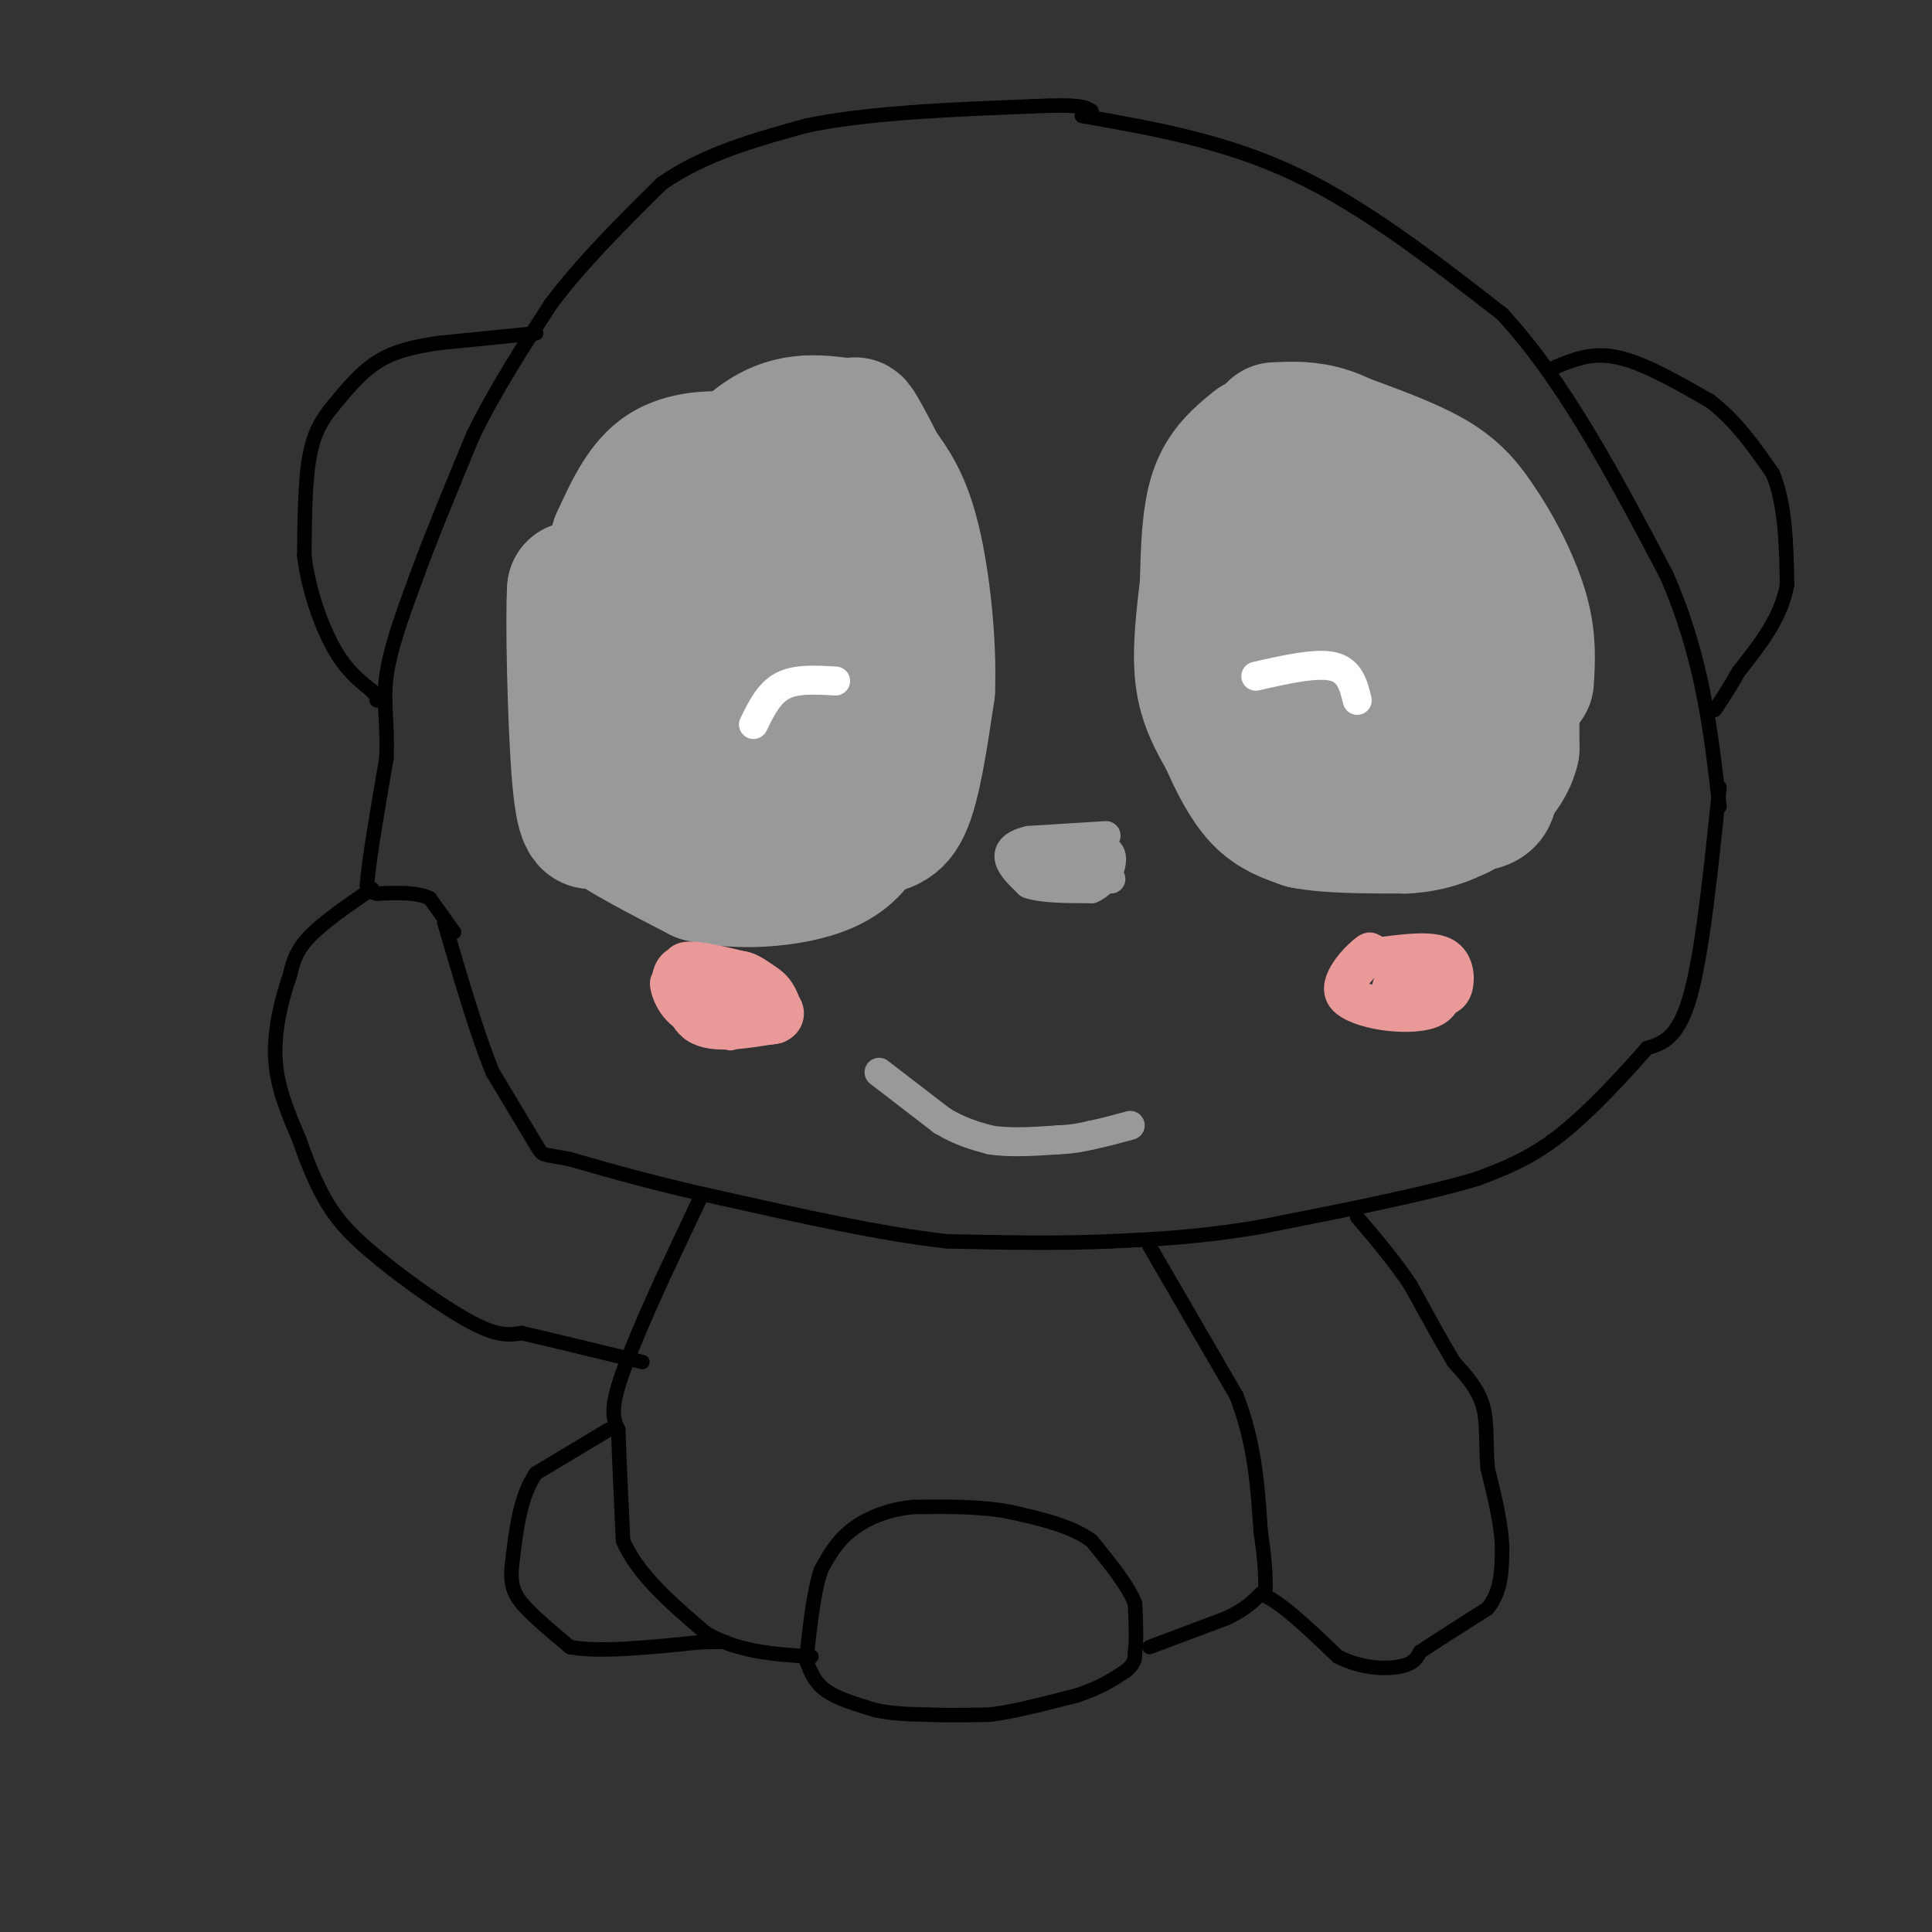 <svg viewBox='0 0 400 400' version='1.1' xmlns='http://www.w3.org/2000/svg' xmlns:xlink='http://www.w3.org/1999/xlink'><rect x="0" y="0" width="400" height="400" fill="#333333" stroke="none"/><g fill='none' stroke='#000000' stroke-width='3' stroke-linecap='round' stroke-linejoin='round'><path d='M224,24c14.750,2.583 29.500,5.167 44,12c14.500,6.833 28.750,17.917 43,29'/><path d='M311,65c12.833,13.833 23.417,33.917 34,54'/><path d='M345,119c7.500,17.000 9.250,32.500 11,48'/><path d='M356,163c-1.750,17.000 -3.500,34.000 -6,43c-2.500,9.000 -5.750,10.000 -9,11'/><path d='M341,217c-4.644,5.311 -11.756,13.089 -18,18c-6.244,4.911 -11.622,6.956 -17,9'/><path d='M306,244c-10.333,3.167 -27.667,6.583 -45,10'/><path d='M261,254c-12.667,2.167 -21.833,2.583 -31,3'/><path d='M230,257c-10.833,0.500 -22.417,0.250 -34,0'/><path d='M196,257c-13.500,-1.500 -30.250,-5.250 -47,-9'/><path d='M149,248c-13.000,-2.833 -22.000,-5.417 -31,-8'/><path d='M118,240c-5.978,-1.244 -5.422,-0.356 -7,-3c-1.578,-2.644 -5.289,-8.822 -9,-15'/><path d='M102,222c-3.167,-7.667 -6.583,-19.333 -10,-31'/><path d='M94,193c0.000,0.000 -5.000,-7.000 -5,-7'/><path d='M89,186c-2.667,-1.333 -6.833,-1.167 -11,-1'/><path d='M78,185c-2.167,-0.500 -2.083,-1.250 -2,-2'/><path d='M76,183c0.333,-4.667 2.167,-15.333 4,-26'/><path d='M80,157c0.356,-6.933 -0.756,-11.267 0,-17c0.756,-5.733 3.378,-12.867 6,-20'/><path d='M86,120c3.000,-8.333 7.500,-19.167 12,-30'/><path d='M98,90c4.667,-9.500 10.333,-18.250 16,-27'/><path d='M114,63c6.500,-8.667 14.750,-16.833 23,-25'/><path d='M137,38c8.833,-6.167 19.417,-9.083 30,-12'/><path d='M167,26c12.833,-2.667 29.917,-3.333 47,-4'/><path d='M214,22c9.833,-0.500 10.917,0.250 12,1'/><path d='M77,184c-5.083,3.500 -10.167,7.000 -13,10c-2.833,3.000 -3.417,5.500 -4,8'/><path d='M60,202c-1.511,4.267 -3.289,10.933 -3,17c0.289,6.067 2.644,11.533 5,17'/><path d='M62,236c1.889,5.533 4.111,10.867 7,15c2.889,4.133 6.444,7.067 10,10'/><path d='M79,261c5.333,4.356 13.667,10.244 19,13c5.333,2.756 7.667,2.378 10,2'/><path d='M108,276c5.833,1.333 15.417,3.667 25,6'/><path d='M145,248c0.000,0.000 -8.000,17.000 -8,17'/><path d='M137,265c-3.244,7.133 -7.356,16.467 -9,22c-1.644,5.533 -0.822,7.267 0,9'/><path d='M128,296c0.167,5.333 0.583,14.167 1,23'/><path d='M129,319c3.000,7.000 10.000,13.000 17,19'/><path d='M146,338c6.500,4.000 14.250,4.500 22,5'/><path d='M126,296c0.000,0.000 -15.000,9.000 -15,9'/><path d='M111,305c-3.333,4.667 -4.167,11.833 -5,19'/><path d='M106,324c-0.511,4.600 0.711,6.600 3,9c2.289,2.400 5.644,5.200 9,8'/><path d='M118,341c6.000,1.167 16.500,0.083 27,-1'/><path d='M145,340c5.333,-0.167 5.167,-0.083 5,0'/><path d='M167,344c0.833,2.167 1.667,4.333 4,6c2.333,1.667 6.167,2.833 10,4'/><path d='M181,354c3.500,0.833 7.250,0.917 11,1'/><path d='M192,355c4.000,0.167 8.500,0.083 13,0'/><path d='M205,355c5.167,-0.667 11.583,-2.333 18,-4'/><path d='M223,351c4.667,-1.500 7.333,-3.250 10,-5'/><path d='M233,346c2.000,-1.500 2.000,-2.750 2,-4'/><path d='M235,342c0.333,-2.333 0.167,-6.167 0,-10'/><path d='M235,332c-1.500,-3.833 -5.250,-8.417 -9,-13'/><path d='M226,319c-4.333,-3.167 -10.667,-4.583 -17,-6'/><path d='M209,313c-6.167,-1.167 -13.083,-1.083 -20,-1'/><path d='M189,312c-5.733,0.600 -10.067,2.600 -13,5c-2.933,2.400 -4.467,5.200 -6,8'/><path d='M170,325c-1.500,4.333 -2.250,11.167 -3,18'/><path d='M238,341c0.000,0.000 16.000,-6.000 16,-6'/><path d='M254,335c3.833,-1.833 5.417,-3.417 7,-5'/><path d='M261,330c3.833,1.333 9.917,7.167 16,13'/><path d='M277,343c5.200,2.600 10.200,2.600 13,2c2.800,-0.600 3.400,-1.800 4,-3'/><path d='M294,342c3.000,-2.000 8.500,-5.500 14,-9'/><path d='M308,333c2.833,-3.500 2.917,-7.750 3,-12'/><path d='M311,321c0.000,-4.833 -1.500,-10.917 -3,-17'/><path d='M308,304c-0.422,-5.133 0.022,-9.467 -1,-13c-1.022,-3.533 -3.511,-6.267 -6,-9'/><path d='M301,282c-2.500,-4.167 -5.750,-10.083 -9,-16'/><path d='M292,266c-3.333,-5.000 -7.167,-9.500 -11,-14'/><path d='M238,258c0.000,0.000 18.000,31.000 18,31'/><path d='M256,289c3.833,9.833 4.417,18.917 5,28'/><path d='M261,317c1.000,6.667 1.000,9.333 1,12'/><path d='M322,76c3.833,-1.583 7.667,-3.167 13,-2c5.333,1.167 12.167,5.083 19,9'/><path d='M354,83c5.333,4.000 9.167,9.500 13,15'/><path d='M367,98c2.667,6.333 2.833,14.667 3,23'/><path d='M370,121c-1.167,6.833 -5.583,12.417 -10,18'/><path d='M360,139c-2.500,4.333 -3.750,6.167 -5,8'/><path d='M111,69c0.000,0.000 -20.000,2.000 -20,2'/><path d='M91,71c-5.600,0.800 -9.600,1.800 -13,4c-3.400,2.200 -6.200,5.600 -9,9'/><path d='M69,84c-2.467,2.956 -4.133,5.844 -5,11c-0.867,5.156 -0.933,12.578 -1,20'/><path d='M63,115c0.822,6.933 3.378,14.267 6,19c2.622,4.733 5.311,6.867 8,9'/><path d='M77,143c1.500,1.833 1.250,1.917 1,2'/></g>
<g fill='none' stroke='#999999' stroke-width='28' stroke-linecap='round' stroke-linejoin='round'><path d='M174,88c-5.964,-0.702 -11.929,-1.405 -19,5c-7.071,6.405 -15.250,19.917 -16,23c-0.750,3.083 5.929,-4.262 9,-9c3.071,-4.738 2.536,-6.869 2,-9'/><path d='M150,98c-0.672,-1.918 -3.353,-2.212 -10,4c-6.647,6.212 -17.262,18.930 -15,19c2.262,0.070 17.400,-12.507 24,-19c6.600,-6.493 4.662,-6.902 1,-7c-3.662,-0.098 -9.046,0.115 -13,3c-3.954,2.885 -6.477,8.443 -9,14'/><path d='M128,112c3.848,-1.314 17.970,-11.600 20,-14c2.030,-2.400 -8.030,3.085 -13,6c-4.970,2.915 -4.848,3.262 -6,9c-1.152,5.738 -3.576,16.869 -6,28'/><path d='M123,141c-1.022,7.067 -0.578,10.733 -1,7c-0.422,-3.733 -1.711,-14.867 -3,-26'/><path d='M119,122c-0.422,4.267 0.022,27.933 1,39c0.978,11.067 2.489,9.533 4,8'/><path d='M124,169c4.167,3.333 12.583,7.667 21,12'/><path d='M145,181c8.156,2.000 18.044,1.000 24,-1c5.956,-2.000 7.978,-5.000 10,-8'/><path d='M179,172c3.111,-1.289 5.889,-0.511 8,-5c2.111,-4.489 3.556,-14.244 5,-24'/><path d='M192,143c0.422,-9.956 -1.022,-22.844 -3,-31c-1.978,-8.156 -4.489,-11.578 -7,-15'/><path d='M182,97c-2.397,-4.812 -4.890,-9.341 -5,-9c-0.110,0.341 2.163,5.553 -4,19c-6.163,13.447 -20.761,35.128 -26,43c-5.239,7.872 -1.120,1.936 3,-4'/><path d='M150,146c2.253,-5.010 6.387,-15.535 8,-24c1.613,-8.465 0.705,-14.869 0,-18c-0.705,-3.131 -1.206,-2.990 -4,1c-2.794,3.990 -7.880,11.830 -14,24c-6.120,12.170 -13.275,28.670 -9,30c4.275,1.330 19.981,-12.509 29,-23c9.019,-10.491 11.351,-17.632 7,-10c-4.351,7.632 -15.386,30.038 -17,36c-1.614,5.962 6.193,-4.519 14,-15'/><path d='M164,147c4.503,-7.630 8.759,-19.205 8,-15c-0.759,4.205 -6.533,24.189 -6,27c0.533,2.811 7.374,-11.551 8,-13c0.626,-1.449 -4.964,10.015 -9,13c-4.036,2.985 -6.518,-2.507 -9,-8'/><path d='M260,92c-3.167,2.583 -6.333,5.167 -8,10c-1.667,4.833 -1.833,11.917 -2,19'/><path d='M250,121c-0.756,6.600 -1.644,13.600 -1,19c0.644,5.400 2.822,9.200 5,13'/><path d='M254,153c1.933,4.467 4.267,9.133 7,12c2.733,2.867 5.867,3.933 9,5'/><path d='M270,170c5.000,1.000 13.000,1.000 21,1'/><path d='M291,171c5.333,-0.333 8.167,-1.667 11,-3'/><path d='M302,168c3.711,-3.089 7.489,-9.311 9,-14c1.511,-4.689 0.756,-7.844 0,-11'/><path d='M311,143c0.517,-2.920 1.809,-4.721 -1,-11c-2.809,-6.279 -9.718,-17.037 -16,-24c-6.282,-6.963 -11.938,-10.132 -16,-11c-4.062,-0.868 -6.531,0.566 -9,2'/><path d='M269,99c-2.009,0.235 -2.530,-0.178 -2,2c0.530,2.178 2.112,6.947 7,13c4.888,6.053 13.084,13.389 16,14c2.916,0.611 0.554,-5.503 -3,-7c-3.554,-1.497 -8.299,1.623 -11,3c-2.701,1.377 -3.359,1.010 -5,5c-1.641,3.990 -4.265,12.338 -2,18c2.265,5.662 9.417,8.640 14,6c4.583,-2.640 6.595,-10.897 7,-15c0.405,-4.103 -0.798,-4.051 -2,-4'/><path d='M288,134c-0.765,-2.133 -1.677,-5.467 -2,-8c-0.323,-2.533 -0.056,-4.266 -4,-1c-3.944,3.266 -12.098,11.530 -12,15c0.098,3.470 8.449,2.147 13,1c4.551,-1.147 5.302,-2.116 7,-6c1.698,-3.884 4.342,-10.681 5,-15c0.658,-4.319 -0.671,-6.159 -2,-8'/><path d='M293,112c-0.500,-1.500 -0.750,-1.250 -1,-1'/><path d='M280,92c6.750,2.500 13.500,5.000 18,8c4.500,3.000 6.750,6.500 9,10'/><path d='M307,110c3.133,4.711 6.467,11.489 8,17c1.533,5.511 1.267,9.756 1,14'/><path d='M264,89c3.500,-0.167 7.000,-0.333 11,1c4.000,1.333 8.500,4.167 13,7'/><path d='M288,97c6.000,6.000 14.500,17.500 23,29'/><path d='M313,144c0.000,0.000 0.000,11.000 0,11'/><path d='M313,155c-0.667,3.000 -2.333,5.000 -4,7'/><path d='M309,162c-0.667,1.933 -0.333,3.267 -2,4c-1.667,0.733 -5.333,0.867 -9,1'/></g>
<g fill='none' stroke='#ffffff' stroke-width='6' stroke-linecap='round' stroke-linejoin='round'><path d='M173,141c-4.083,-0.250 -8.167,-0.500 -11,1c-2.833,1.500 -4.417,4.750 -6,8'/><path d='M260,140c6.250,-1.417 12.500,-2.833 16,-2c3.500,0.833 4.250,3.917 5,7'/></g>
<g fill='none' stroke='#999999' stroke-width='6' stroke-linecap='round' stroke-linejoin='round'><path d='M229,173c0.000,0.000 -16.000,1.000 -16,1'/><path d='M213,174c-3.556,0.822 -4.444,2.378 -4,4c0.444,1.622 2.222,3.311 4,5'/><path d='M213,183c2.833,1.000 7.917,1.000 13,1'/><path d='M226,184c3.178,-1.356 4.622,-5.244 4,-7c-0.622,-1.756 -3.311,-1.378 -6,-1'/><path d='M224,176c-4.267,0.511 -11.933,2.289 -13,3c-1.067,0.711 4.467,0.356 10,0'/><path d='M221,179c3.167,0.500 6.083,1.750 9,3'/><path d='M182,222c0.000,0.000 13.000,10.000 13,10'/><path d='M195,232c3.833,2.333 6.917,3.167 10,4'/><path d='M205,236c4.000,0.667 9.000,0.333 14,0'/><path d='M219,236c3.500,-0.167 5.250,-0.583 7,-1'/><path d='M226,235c2.500,-0.500 5.250,-1.250 8,-2'/></g>
<g fill='none' stroke='#ea9999' stroke-width='6' stroke-linecap='round' stroke-linejoin='round'><path d='M298,199c-4.417,-1.000 -8.833,-2.000 -12,-1c-3.167,1.000 -5.083,4.000 -7,7'/><path d='M279,205c2.110,1.893 10.885,3.126 16,3c5.115,-0.126 6.569,-1.611 7,-4c0.431,-2.389 -0.163,-5.683 -3,-7c-2.837,-1.317 -7.919,-0.659 -13,0'/><path d='M286,197c-2.397,-0.525 -1.891,-1.837 -4,0c-2.109,1.837 -6.833,6.822 -4,10c2.833,3.178 13.224,4.548 18,3c4.776,-1.548 3.936,-6.014 2,-8c-1.936,-1.986 -4.968,-1.493 -8,-1'/><path d='M290,201c-2.321,0.988 -4.125,3.958 -2,5c2.125,1.042 8.179,0.155 10,-1c1.821,-1.155 -0.589,-2.577 -3,-4'/><path d='M154,200c-4.833,-1.167 -9.667,-2.333 -12,-2c-2.333,0.333 -2.167,2.167 -2,4'/><path d='M140,202c-0.178,3.067 0.378,8.733 4,11c3.622,2.267 10.311,1.133 17,0'/><path d='M161,213c3.026,-1.394 2.089,-4.879 1,-7c-1.089,-2.121 -2.332,-2.879 -4,-4c-1.668,-1.121 -3.762,-2.606 -6,-2c-2.238,0.606 -4.619,3.303 -7,6'/><path d='M145,206c-0.560,1.853 1.541,3.486 5,5c3.459,1.514 8.278,2.907 11,2c2.722,-0.907 3.349,-4.116 1,-6c-2.349,-1.884 -7.675,-2.442 -13,-3'/><path d='M149,204c-0.200,-0.289 5.800,0.489 7,1c1.200,0.511 -2.400,0.756 -6,1'/><path d='M150,206c-1.289,-1.089 -1.511,-4.311 -3,-5c-1.489,-0.689 -4.244,1.156 -7,3'/><path d='M140,204c-0.429,1.893 2.000,5.125 6,7c4.000,1.875 9.571,2.393 12,2c2.429,-0.393 1.714,-1.696 1,-3'/><path d='M159,210c-2.778,-1.311 -10.222,-3.089 -14,-5c-3.778,-1.911 -3.889,-3.956 -4,-6'/><path d='M141,199c-1.467,-0.311 -3.133,1.911 -3,4c0.133,2.089 2.067,4.044 4,6'/><path d='M142,209c-0.286,-0.726 -3.000,-5.542 -4,-6c-1.000,-0.458 -0.286,3.440 2,6c2.286,2.560 6.143,3.780 10,5'/><path d='M150,214c1.833,0.833 1.417,0.417 1,0'/></g>
</svg>
